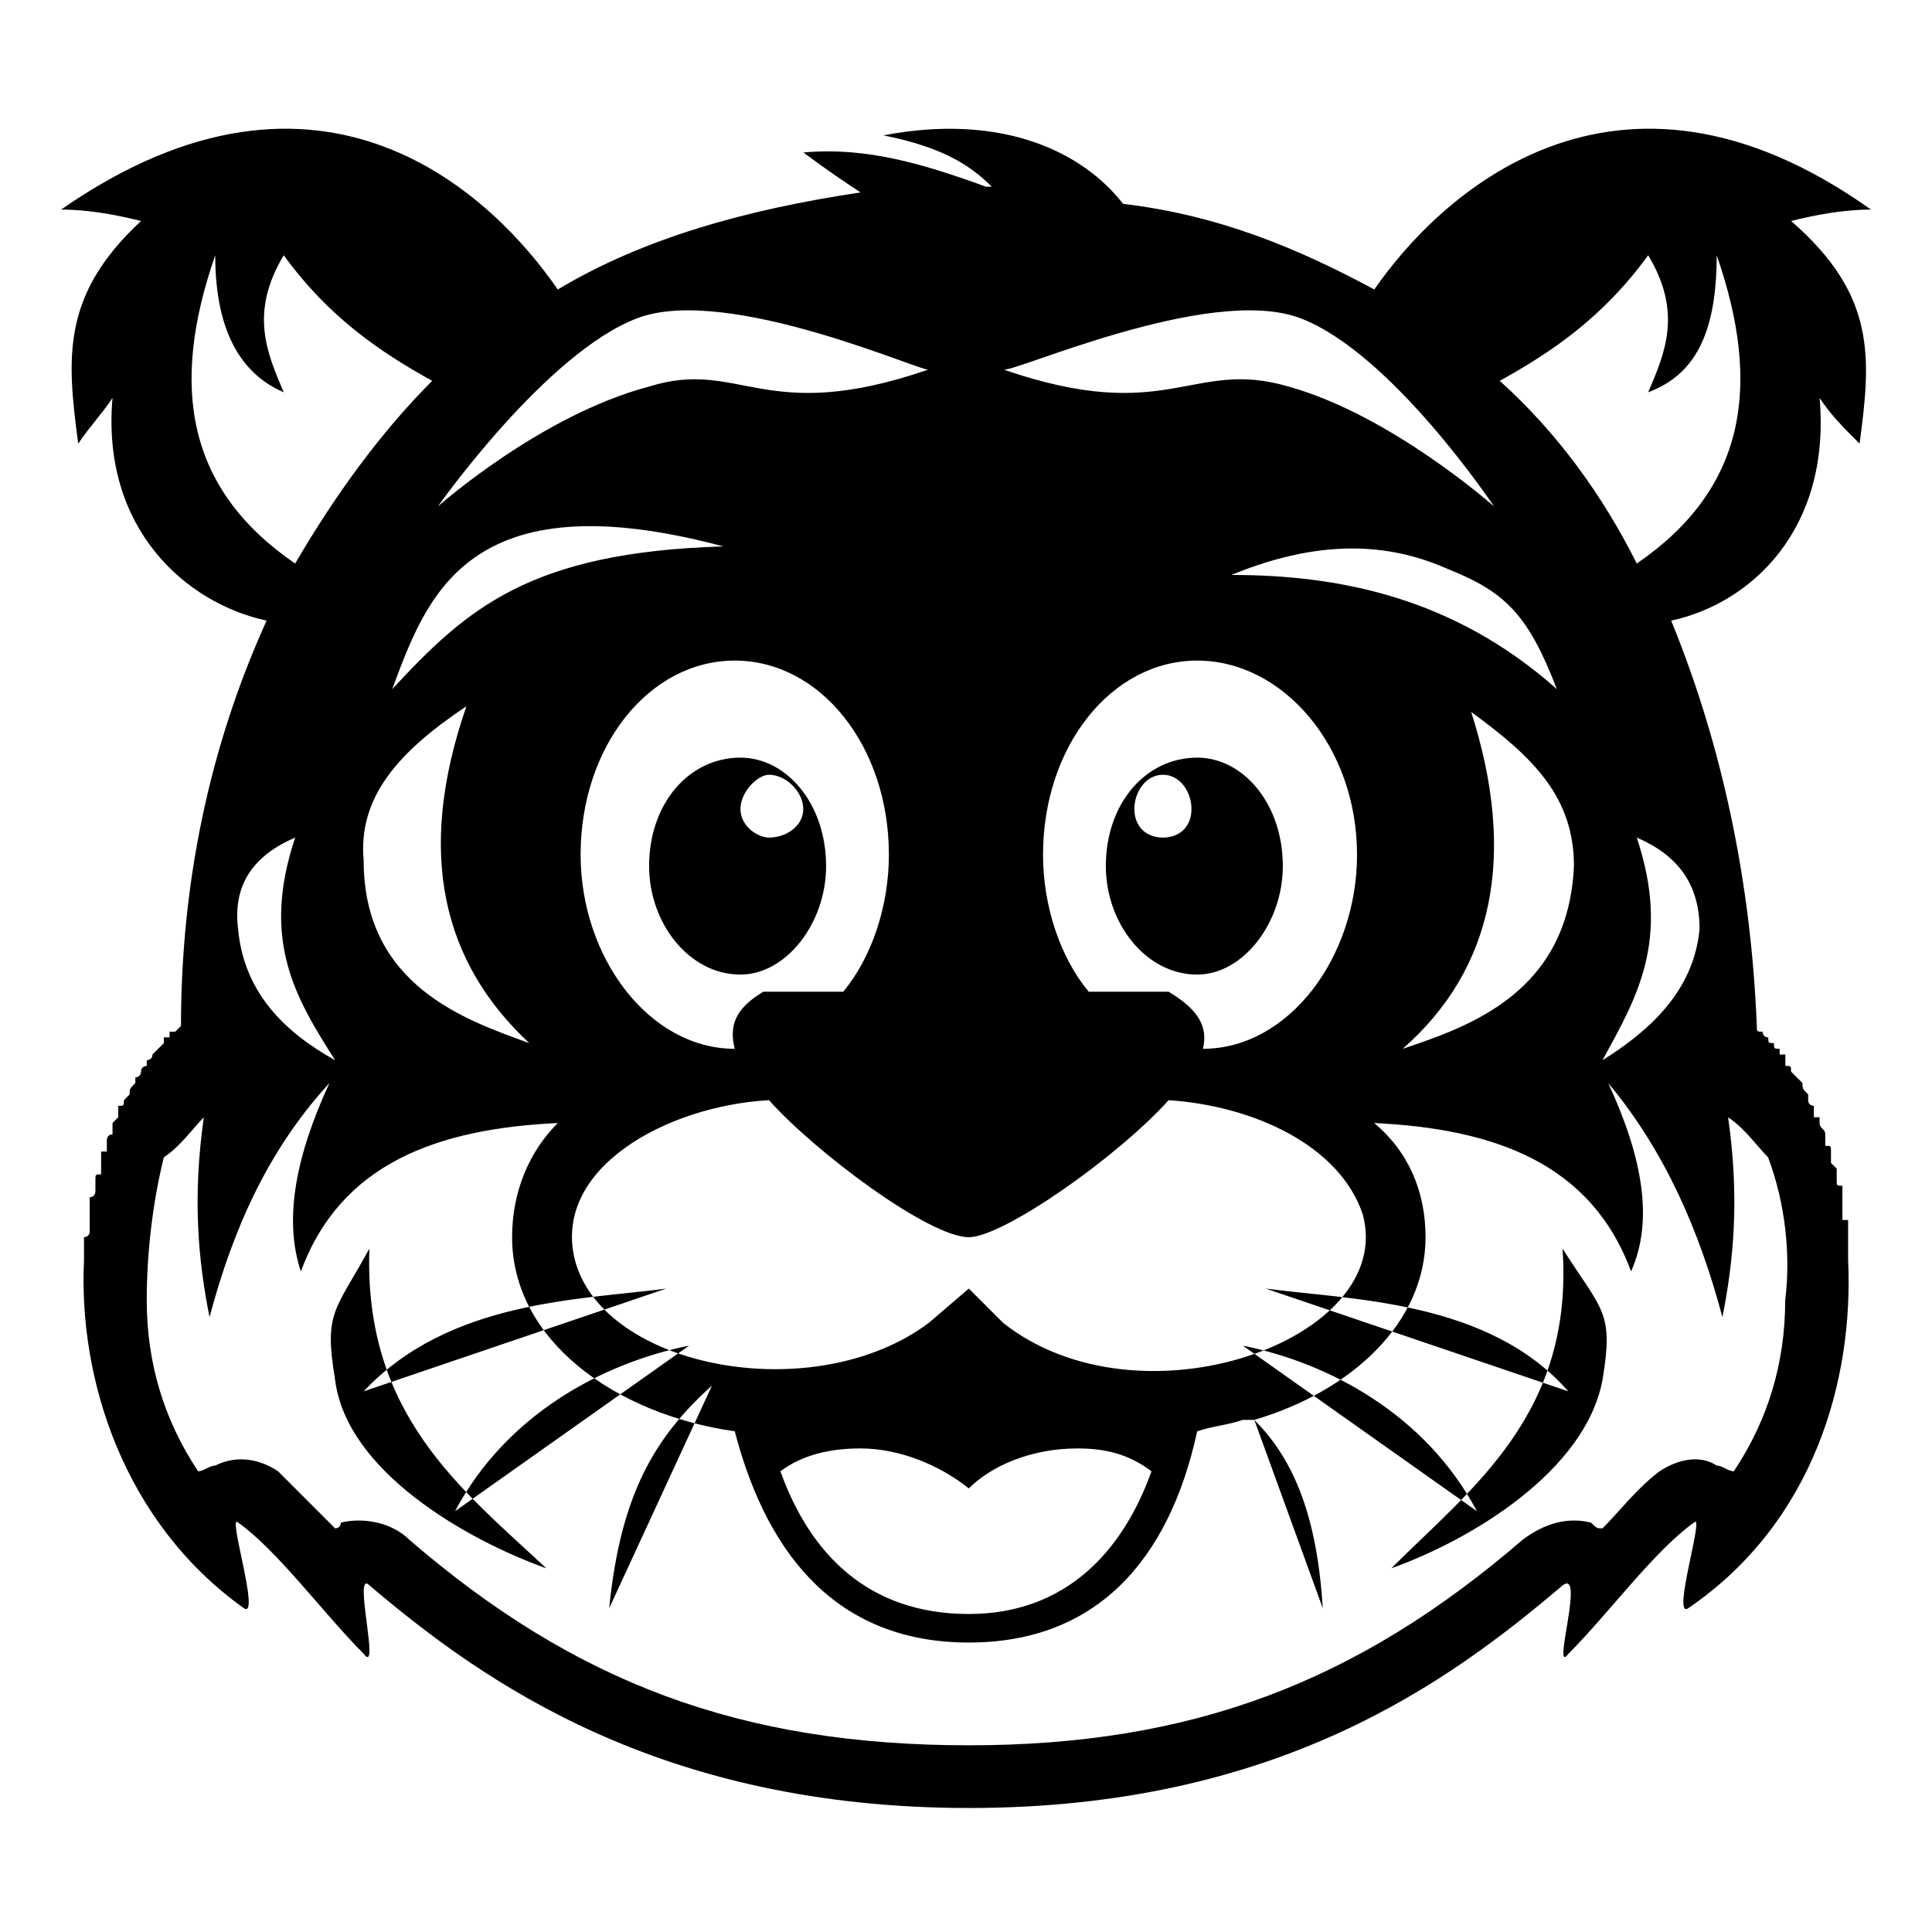 <?xml version="1.0" encoding="UTF-8"?>
<!-- The Best Svg Icon site in the world: iconSvg.co, Visit us! https://iconsvg.co -->
<svg fill="#000000" width="800px" height="800px" version="1.1" viewBox="144 144 512 512" xmlns="http://www.w3.org/2000/svg">
 <path d="m476.4 520.28c10.59 10.59 16.641 25.719 18.156 49.926zm-155.83-34.797c-22.695 3.027-57.492 3.027-80.188 27.234zm6.051 15.129c-22.695 4.539-48.414 18.156-62.031 43.875zm6.051 10.59c-15.129 13.617-24.207 28.746-27.234 59.004zm146.75-25.719c22.695 3.027 59.004 3.027 80.188 27.234zm-6.051 15.129c22.695 4.539 48.414 18.156 62.031 43.875zm-101.37-305.61c-30.258 4.539-57.492 12.105-80.188 25.719-16.641-24.207-62.031-69.594-131.62-21.18 7.566 0 15.129 1.512 21.18 3.027-21.18 19.668-19.668 36.312-16.641 59.004 3.027-4.539 6.051-7.566 9.078-12.105-3.027 34.797 19.668 54.465 40.848 59.004-15.129 33.285-22.695 69.594-22.695 107.42l-1.512 1.512h-1.512v1.512h-1.512v1.512l-3.023 3.023c0 1.512-1.512 1.512-1.512 1.512v1.512s-1.512 0-1.512 1.512c0 0 0 1.512-1.512 1.512v1.512c-1.512 1.512-1.512 1.512-1.512 3.027l-1.512 1.512c0 1.512 0 1.512-1.512 1.512v1.512 1.512l-1.512 1.512v3.027c-1.512 0-1.512 1.512-1.512 1.512v1.512 1.512h-1.512v3.027 1.512 1.512c-1.512 0-1.512 0-1.512 1.512v1.512 1.512s0 1.512-1.512 1.512v1.512 1.512 3.027 1.512 1.512s0 1.512-1.512 1.512v1.512 1.512 3.027c-1.512 31.773 10.59 69.594 42.363 92.289 4.539 3.027-4.539-25.719-1.512-22.695 10.59 7.566 22.695 24.207 33.285 34.797 4.539 6.051-3.027-22.695 1.512-18.156 30.258 25.719 77.16 59.004 158.86 59.004 81.699 0 127.09-33.285 157.35-59.004 6.051-4.539-3.027 24.207 1.512 18.156 10.59-10.59 22.695-27.234 33.285-34.797 3.027-3.027-6.051 25.719-1.512 22.695 33.285-22.695 43.875-60.52 42.363-92.289v-3.027-1.512-1.512-1.512-1.512-1.512h-1.512v-3.027-1.512-1.512-1.512-1.512c-1.512 0-1.512 0-1.512-1.512v-1.512-1.512l-1.512-1.512v-3.027c0-1.512 0-1.512-1.512-1.512v-1.512-1.512c0-1.512-1.512-1.512-1.512-3.027v-1.512h-1.512v-1.512-1.512s-1.512 0-1.512-1.512v-1.512c-1.512-1.512-1.512-1.512-1.512-3.027l-1.512-1.512s-1.512-1.512-1.512-1.512c0-1.512 0-1.512-1.512-1.512v-1.512-1.512h-1.512v-1.512c-1.512 0-1.512 0-1.512-1.512-1.512 0-1.512 0-1.512-1.512-1.512 0-1.512-1.512-1.512-1.512-1.512 0-1.512 0-1.512-1.512-1.512-37.824-9.078-74.133-22.695-107.42 21.18-4.539 42.363-24.207 39.336-59.004 3.027 4.539 6.051 7.566 10.59 12.105 3.027-22.695 4.539-39.336-18.156-59.004 6.051-1.512 13.617-3.027 21.18-3.027-68.082-48.414-114.98-3.027-131.62 21.18-19.668-10.59-40.848-19.668-66.57-22.695-10.59-13.617-31.773-24.207-63.543-18.156 15.129 3.027 22.695 7.566 28.746 13.617h-1.512c-16.641-6.051-31.773-10.59-48.414-9.078 6.051 4.539 10.59 7.566 15.129 10.59zm-31.773 149.78c-13.617 0-24.207 12.105-24.207 28.746 0 15.129 10.59 28.746 24.207 28.746 12.105 0 22.695-13.617 22.695-28.746 0-16.641-10.59-28.746-22.695-28.746zm7.566 4.539c-3.027 0-7.566 4.539-7.566 9.078 0 4.539 4.539 7.566 7.566 7.566 4.539 0 9.078-3.027 9.078-7.566 0-4.539-4.539-9.078-9.078-9.078zm113.47-4.539c12.105 0 22.695 12.105 22.695 28.746 0 15.129-10.59 28.746-22.695 28.746-13.617 0-24.207-13.617-24.207-28.746 0-16.641 10.59-28.746 24.207-28.746zm-9.078 4.539c4.539 0 7.566 4.539 7.566 9.078 0 4.539-3.027 7.566-7.566 7.566-4.539 0-7.566-3.027-7.566-7.566 0-4.539 3.027-9.078 7.566-9.078zm-101.37 184.58c7.566 21.18 22.695 37.824 49.926 37.824 25.719 0 40.848-16.641 48.414-37.824-6.051-4.539-12.105-6.051-19.668-6.051-12.105 0-22.695 4.539-28.746 10.59-7.566-6.051-18.156-10.59-28.746-10.59-7.566 0-15.129 1.512-21.18 6.051zm110.45-10.59c-7.566 34.797-27.234 55.98-60.52 55.98s-52.953-21.18-62.031-55.98c-31.773-4.539-59.004-24.207-59.004-51.441 0-12.105 4.539-22.695 12.105-30.258-31.773 1.512-57.492 10.59-68.082 39.336-4.539-13.617-1.512-30.258 7.566-49.926-16.641 18.156-25.719 39.336-31.773 62.031-3.027-15.129-4.539-31.773-1.512-52.953-3.027 3.027-6.051 7.566-10.59 10.59-3.027 12.105-4.539 25.719-4.539 37.824 0 16.641 4.539 31.773 13.617 45.387 1.512 0 3.027-1.512 4.539-1.512 6.051-3.027 12.105-1.512 16.641 1.512 4.539 4.539 10.59 10.59 15.129 15.129 0 0 1.512 0 1.512-1.512 6.051-1.512 13.617 0 18.156 4.539 43.875 37.824 87.75 54.465 148.27 54.465 59.004 0 102.88-16.641 146.75-54.465 6.051-4.539 12.105-6.051 18.156-4.539 1.512 1.512 1.512 1.512 3.027 1.512 4.539-4.539 9.078-10.59 15.129-15.129 4.539-3.027 10.59-4.539 15.129-1.512 1.512 0 3.027 1.512 4.539 1.512 9.078-13.617 13.617-28.746 13.617-45.387 1.512-12.105 0-25.719-4.539-37.824-3.027-3.027-6.051-7.566-10.59-10.59 3.027 21.18 1.512 37.824-1.512 52.953-6.051-22.695-15.129-43.875-30.258-62.031 9.078 19.668 12.105 36.312 6.051 49.926-10.59-28.746-36.312-37.824-68.082-39.336 9.078 7.566 13.617 18.156 13.617 30.258 0 22.695-19.668 40.848-45.387 48.414h-3.027c-4.539 1.512-7.566 1.512-12.105 3.027zm-60.52-51.441c9.078 0 39.336-21.18 52.953-36.312 22.695 1.512 45.387 12.105 51.441 30.258 9.078 33.285-59.004 57.492-95.316 28.746l-9.078-9.078-10.59 9.078c-30.258 22.695-86.238 12.105-93.801-16.641-6.051-24.207 24.207-40.848 51.441-42.363 12.105 13.617 42.363 36.312 52.953 36.312zm62.031-49.926c1.512-6.051-1.512-10.59-9.078-15.129h-21.18c-7.566-9.078-12.105-22.695-12.105-36.312 0-28.746 18.156-51.441 40.848-51.441 22.695 0 42.363 22.695 42.363 51.441 0 27.234-18.156 51.441-40.848 51.441zm-95.316-15.129h-21.18c-7.566 4.539-9.078 9.078-7.566 15.129-22.695 0-40.848-24.207-40.848-51.441 0-28.746 18.156-51.441 40.848-51.441 22.695 0 40.848 22.695 40.848 51.441 0 13.617-4.539 27.234-12.105 36.312zm-78.672 152.81c-22.695-21.18-48.414-40.848-46.902-84.727-9.078 16.641-12.105 16.641-9.078 34.797 3.027 24.207 34.797 42.363 55.98 49.926zm223.91 0c21.18-21.18 48.414-40.848 45.387-84.727 10.59 16.641 13.617 16.641 10.59 34.797-4.539 24.207-34.797 42.363-55.98 49.926zm65.055-193.66c9.078 27.234 0 42.363-9.078 59.004 12.105-7.566 24.207-18.156 25.719-34.797 0-12.105-6.051-19.668-16.641-24.207zm-43.875-33.285c12.105 37.824 6.051 68.082-18.156 89.262 18.156-6.051 43.875-15.129 45.387-48.414 0-18.156-10.59-28.746-27.234-40.848zm-311.66 33.285c-9.078 27.234 0 42.363 10.59 59.004-13.617-7.566-24.207-18.156-25.719-34.797-1.512-12.105 4.539-19.668 15.129-24.207zm45.387-34.797c-13.617 39.336-6.051 68.082 16.641 89.262-16.641-6.051-43.875-15.129-43.875-48.414-1.512-16.641 9.078-28.746 27.234-40.848zm68.082-42.363c-51.441 1.512-68.082 16.641-87.75 37.824 9.078-24.207 19.668-55.98 87.75-37.824zm54.465-46.902c-43.875 15.129-49.926-3.027-74.133 4.539-28.746 7.566-55.98 31.773-55.98 31.773s28.746-40.848 52.953-49.926c24.207-9.078 77.16 15.129 77.16 13.617zm80.188 54.465c28.746 0 59.004 6.051 86.238 30.258-7.566-19.668-13.617-25.719-28.746-31.773-13.617-6.051-31.773-9.078-57.492 1.512zm-60.52-54.465c43.875 15.129 49.926-3.027 75.648 4.539 27.234 7.566 54.465 31.773 54.465 31.773s-27.234-40.848-51.441-49.926c-24.207-9.078-77.16 15.129-78.672 13.617zm167.94 51.441c-9.078-18.156-21.18-34.797-36.312-48.414 13.617-7.566 27.234-16.641 39.336-33.285 9.078 15.129 4.539 25.719 0 36.312 12.105-4.539 18.156-15.129 18.156-36.312 12.105 34.797 7.566 62.031-21.18 81.699zm-319.23-48.414c-13.617 13.617-25.719 30.258-36.312 48.414-28.746-19.668-33.285-46.902-21.18-81.699 0 21.18 7.566 31.773 18.156 36.312-4.539-10.59-9.078-21.18 0-36.312 12.105 16.641 25.719 25.719 39.336 33.285z" fill-rule="evenodd"/>
</svg>